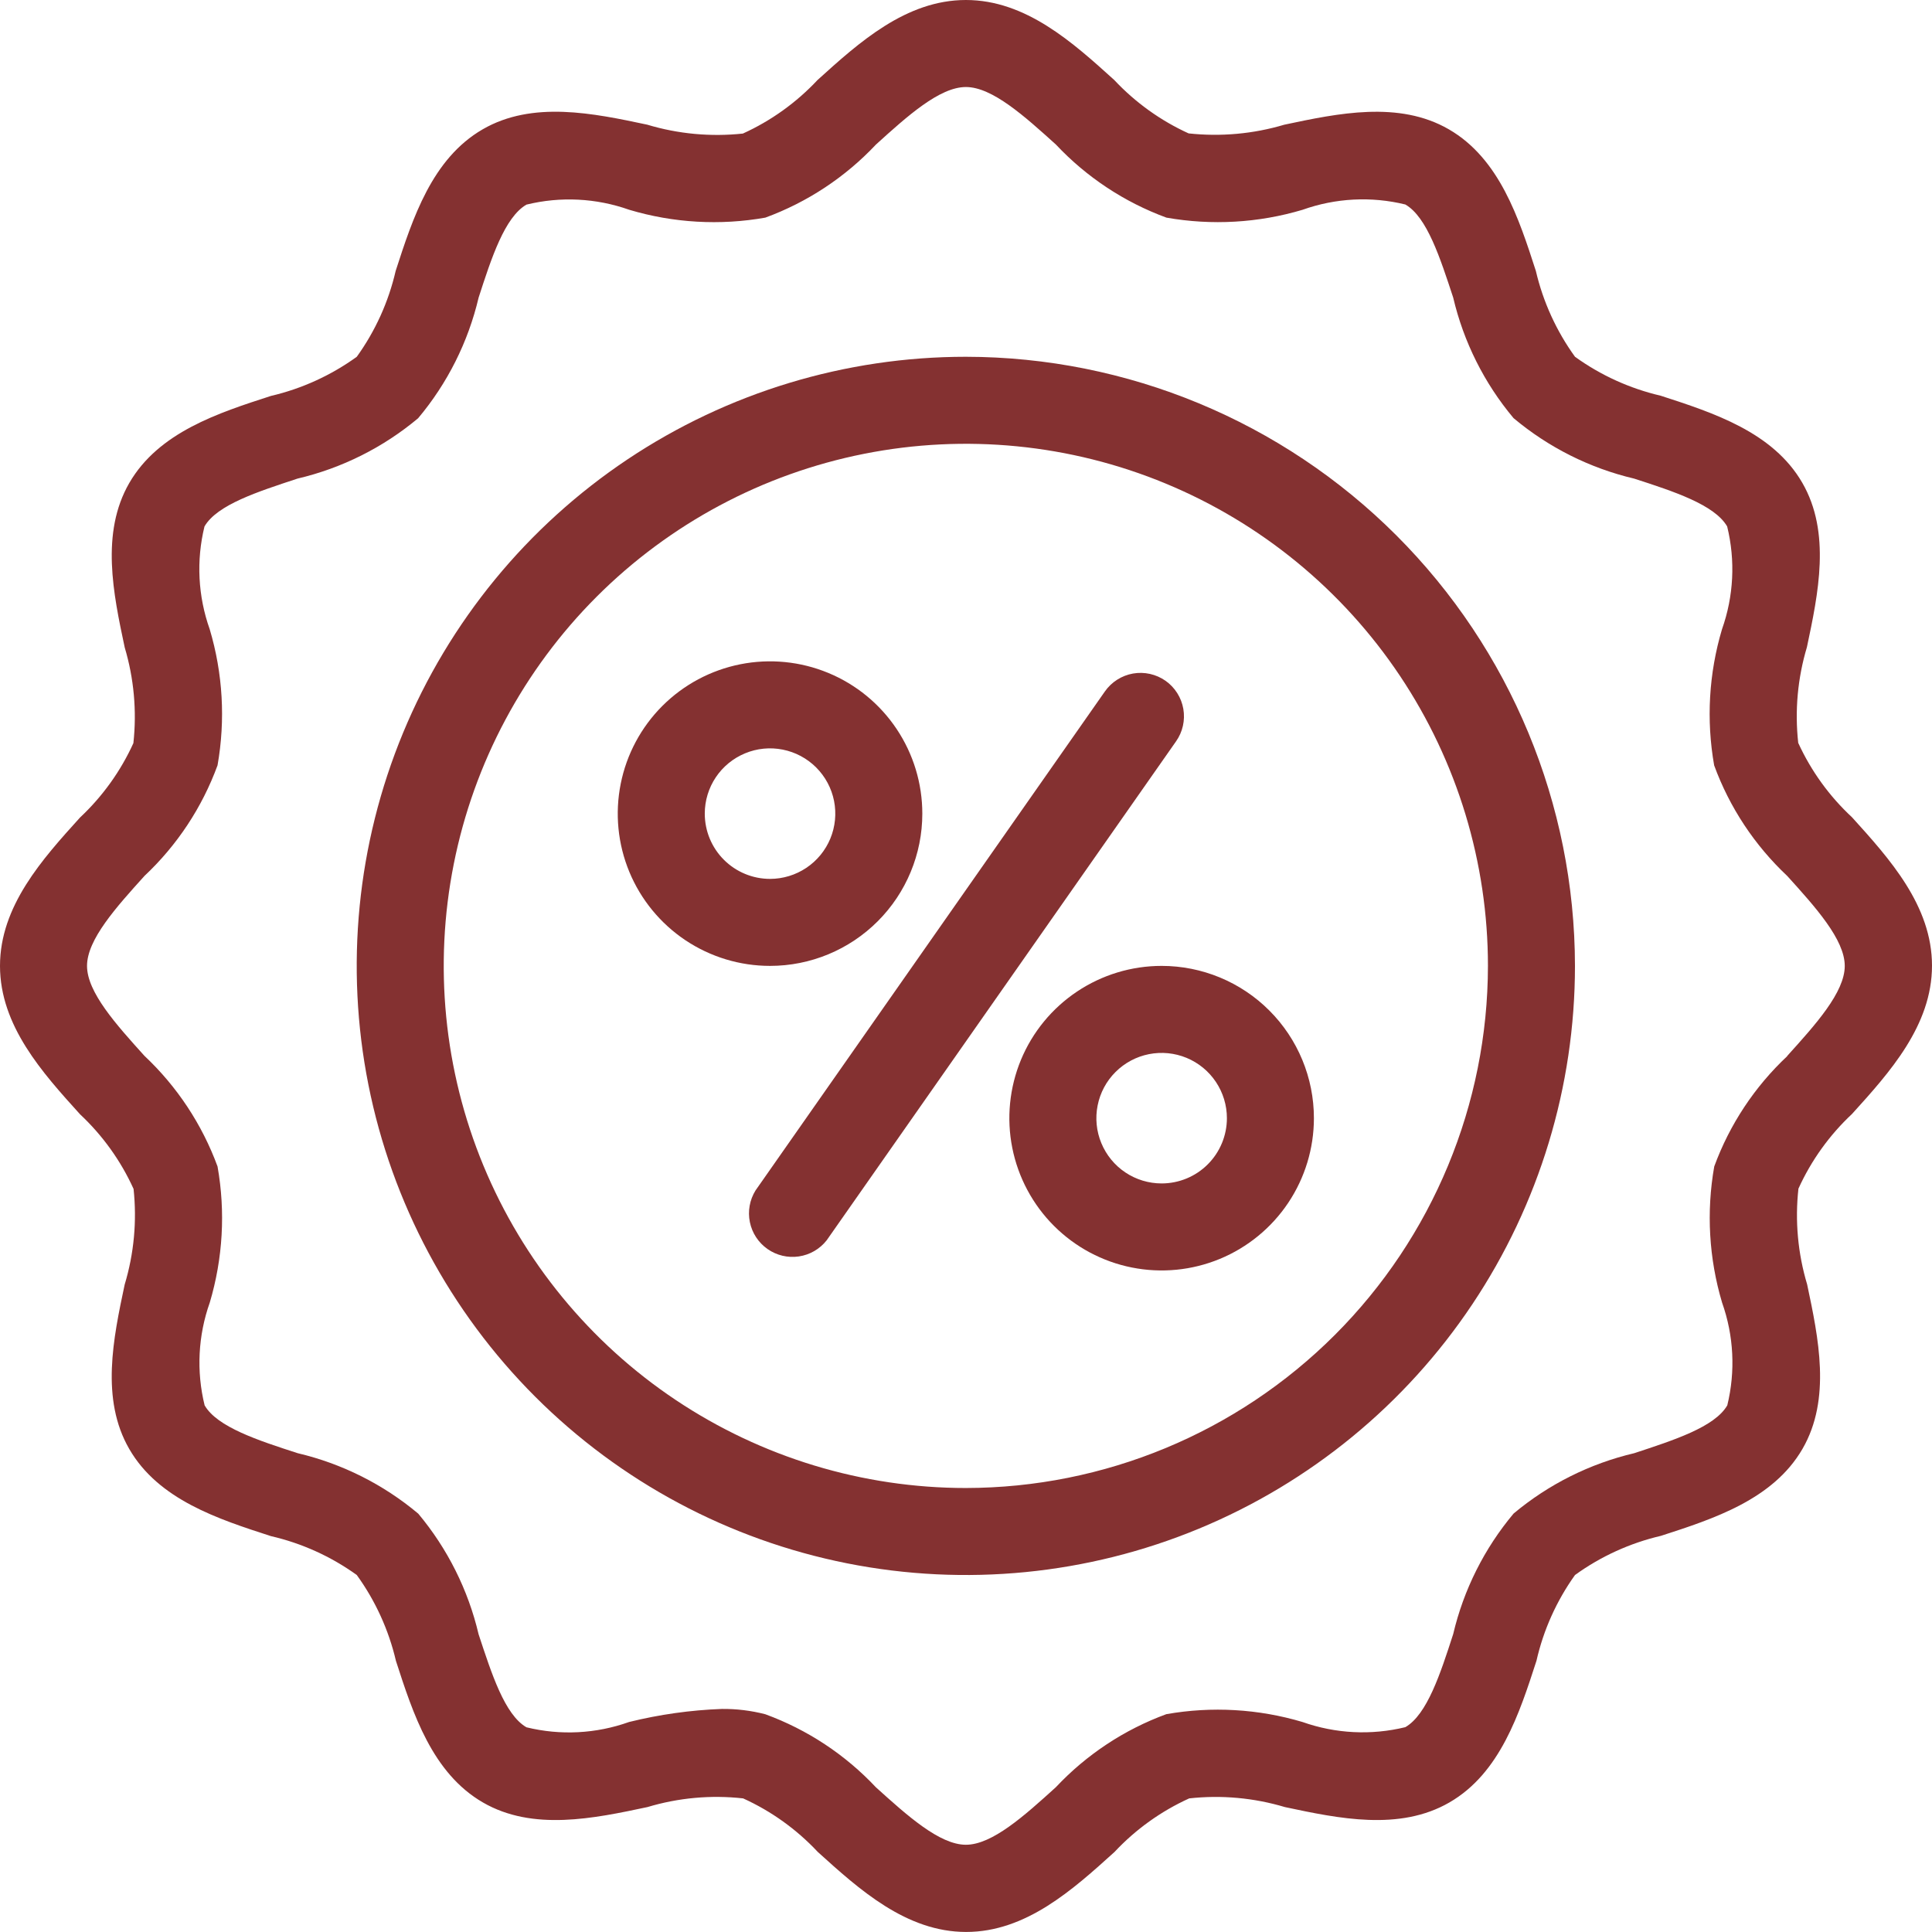 <svg width="90" height="90" viewBox="0 0 90 90" fill="none" xmlns="http://www.w3.org/2000/svg">
<path d="M83.768 34.606C83.603 33.107 83.74 31.591 84.173 30.147C84.702 27.648 85.304 24.816 83.956 22.487C82.59 20.126 79.811 19.228 77.361 18.434C75.924 18.099 74.567 17.483 73.37 16.62C72.503 15.421 71.883 14.062 71.546 12.621C70.754 10.171 69.856 7.392 67.492 6.024C65.166 4.68 62.332 5.278 59.829 5.809C58.384 6.239 56.869 6.376 55.37 6.214C54.064 5.619 52.888 4.774 51.906 3.727C49.975 1.98 47.786 0 44.995 0C42.204 0 40.015 1.98 38.084 3.727C37.099 4.779 35.917 5.627 34.606 6.222C33.106 6.382 31.59 6.241 30.147 5.807C27.645 5.276 24.812 4.678 22.485 6.024C20.124 7.39 19.226 10.168 18.432 12.619C18.1 14.06 17.484 15.42 16.62 16.62C15.421 17.487 14.062 18.107 12.621 18.444C10.171 19.236 7.392 20.134 6.024 22.497C4.678 24.826 5.278 27.66 5.809 30.159C6.24 31.603 6.377 33.119 6.214 34.618C5.62 35.925 4.775 37.102 3.727 38.084C1.98 40.015 0 42.204 0 44.995C0 47.786 1.98 49.975 3.727 51.906C4.779 52.891 5.627 54.072 6.222 55.384C6.383 56.883 6.242 58.4 5.807 59.843C5.278 62.344 4.676 65.176 6.024 67.504C7.39 69.866 10.168 70.764 12.619 71.558C14.06 71.89 15.42 72.506 16.62 73.37C17.487 74.569 18.107 75.928 18.444 77.369C19.236 79.819 20.134 82.598 22.497 83.966C24.824 85.312 27.658 84.712 30.159 84.181C31.603 83.747 33.119 83.609 34.618 83.776C35.93 84.371 37.111 85.219 38.096 86.271C40.027 88.018 42.216 89.998 45.007 89.998C47.798 89.998 49.987 88.018 51.919 86.271C52.903 85.219 54.086 84.371 55.398 83.776C56.897 83.611 58.413 83.749 59.857 84.181C62.356 84.712 65.19 85.312 67.521 83.964C69.882 82.598 70.78 79.819 71.574 77.367C71.901 75.928 72.512 74.57 73.37 73.37C74.569 72.503 75.928 71.883 77.369 71.546C79.821 70.754 82.6 69.856 83.968 67.492C85.314 65.164 84.712 62.33 84.183 59.831C83.75 58.387 83.612 56.871 83.778 55.372C84.373 54.06 85.221 52.878 86.273 51.894C88.022 49.963 90 47.774 90 44.983C90 42.192 88.022 40.003 86.273 38.071C85.218 37.092 84.367 35.914 83.768 34.606ZM83.257 49.199C81.738 50.623 80.573 52.383 79.856 54.339C79.483 56.452 79.608 58.623 80.221 60.68C80.767 62.218 80.851 63.881 80.464 65.466C79.876 66.479 77.973 67.087 76.129 67.695C74.062 68.181 72.138 69.144 70.51 70.506C69.146 72.133 68.182 74.056 67.695 76.123C67.099 77.967 66.479 79.872 65.466 80.458C63.879 80.846 62.214 80.762 60.674 80.217C58.618 79.605 56.447 79.48 54.334 79.852C52.376 80.57 50.612 81.736 49.184 83.257C47.731 84.574 46.223 85.936 44.995 85.936C43.767 85.936 42.259 84.574 40.801 83.257C39.373 81.737 37.61 80.573 35.651 79.856C34.989 79.685 34.308 79.602 33.625 79.609C32.168 79.663 30.721 79.867 29.305 80.217C27.77 80.766 26.108 80.852 24.524 80.464C23.511 79.878 22.903 77.973 22.295 76.131C21.809 74.064 20.846 72.14 19.484 70.512C17.858 69.147 15.934 68.182 13.867 67.695C12.023 67.099 10.118 66.479 9.532 65.466C9.142 63.88 9.226 62.215 9.773 60.676C10.384 58.62 10.508 56.45 10.134 54.339C9.415 52.38 8.249 50.615 6.729 49.186C5.416 47.731 4.054 46.223 4.054 44.995C4.054 43.767 5.416 42.259 6.733 40.801C8.253 39.373 9.417 37.61 10.134 35.651C10.507 33.538 10.382 31.368 9.769 29.312C9.222 27.774 9.137 26.11 9.526 24.524C10.112 23.511 12.017 22.903 13.859 22.295C15.926 21.809 17.85 20.846 19.477 19.484C20.843 17.858 21.808 15.934 22.295 13.867C22.891 12.023 23.511 10.118 24.524 9.532C26.11 9.143 27.775 9.227 29.314 9.773C31.37 10.387 33.541 10.512 35.653 10.138C37.612 9.419 39.377 8.253 40.806 6.733C42.259 5.416 43.767 4.054 44.995 4.054C46.223 4.054 47.731 5.416 49.188 6.733C50.616 8.253 52.379 9.419 54.336 10.138C56.45 10.511 58.621 10.386 60.678 9.773C62.216 9.224 63.88 9.138 65.466 9.526C66.479 10.112 67.087 12.017 67.695 13.861C68.18 15.927 69.143 17.851 70.506 19.477C72.133 20.842 74.056 21.807 76.123 22.295C77.967 22.891 79.87 23.511 80.458 24.524C80.847 26.11 80.763 27.775 80.217 29.314C79.604 31.37 79.479 33.541 79.852 35.653C80.569 37.613 81.736 39.377 83.257 40.806C84.574 42.261 85.936 43.769 85.936 44.997C85.936 46.225 84.574 47.731 83.257 49.188V49.199Z" fill="#843131"/>
<path d="M44.992 16.62C39.38 16.62 33.894 18.284 29.228 21.402C24.562 24.52 20.925 28.952 18.777 34.137C16.63 39.322 16.068 45.027 17.162 50.531C18.257 56.035 20.96 61.091 24.928 65.06C28.896 69.028 33.952 71.73 39.457 72.825C44.961 73.92 50.666 73.358 55.851 71.211C61.036 69.063 65.468 65.426 68.585 60.76C71.703 56.093 73.368 50.607 73.368 44.995C73.359 37.472 70.367 30.259 65.048 24.94C59.728 19.62 52.516 16.628 44.992 16.62ZM44.992 69.317C40.182 69.317 35.48 67.89 31.48 65.218C27.48 62.545 24.363 58.747 22.522 54.303C20.681 49.859 20.2 44.968 21.138 40.25C22.077 35.532 24.393 31.199 27.794 27.797C31.196 24.396 35.53 22.079 40.248 21.141C44.965 20.203 49.856 20.684 54.3 22.525C58.744 24.366 62.542 27.483 65.215 31.483C67.888 35.483 69.314 40.185 69.314 44.995C69.307 51.444 66.742 57.626 62.183 62.186C57.623 66.745 51.441 69.31 44.992 69.317Z" fill="#843131"/>
<path d="M54.294 31.713C54.076 31.56 53.83 31.452 53.57 31.394C53.31 31.336 53.041 31.33 52.779 31.376C52.517 31.422 52.267 31.52 52.042 31.663C51.818 31.806 51.623 31.991 51.471 32.209L35.197 55.453C34.923 55.893 34.828 56.421 34.931 56.928C35.034 57.436 35.328 57.885 35.752 58.183C36.176 58.481 36.698 58.605 37.211 58.53C37.724 58.455 38.188 58.187 38.509 57.779L54.784 34.536C55.094 34.097 55.216 33.552 55.124 33.023C55.032 32.494 54.733 32.022 54.294 31.713Z" fill="#843131"/>
<path d="M42.965 37.901C42.965 36.498 42.549 35.127 41.769 33.96C40.99 32.794 39.882 31.884 38.586 31.348C37.29 30.811 35.863 30.67 34.487 30.944C33.111 31.218 31.847 31.893 30.855 32.885C29.863 33.877 29.187 35.141 28.914 36.517C28.64 37.894 28.78 39.32 29.317 40.616C29.854 41.912 30.764 43.02 31.93 43.8C33.097 44.579 34.468 44.995 35.871 44.995C37.752 44.995 39.557 44.248 40.887 42.917C42.218 41.587 42.965 39.783 42.965 37.901ZM32.831 37.901C32.831 37.3 33.009 36.712 33.343 36.212C33.677 35.712 34.152 35.323 34.708 35.093C35.263 34.862 35.874 34.802 36.464 34.92C37.054 35.037 37.596 35.327 38.021 35.752C38.446 36.177 38.736 36.719 38.853 37.308C38.97 37.898 38.91 38.509 38.68 39.065C38.45 39.62 38.06 40.095 37.56 40.429C37.06 40.763 36.472 40.942 35.871 40.942C35.065 40.942 34.291 40.621 33.721 40.051C33.151 39.481 32.831 38.708 32.831 37.901Z" fill="#843131"/>
<path d="M54.113 44.995C52.71 44.995 51.339 45.411 50.172 46.191C49.006 46.97 48.096 48.078 47.559 49.374C47.023 50.67 46.882 52.097 47.156 53.473C47.43 54.849 48.105 56.113 49.097 57.105C50.089 58.097 51.353 58.773 52.729 59.046C54.105 59.32 55.532 59.18 56.828 58.643C58.124 58.106 59.232 57.197 60.012 56.03C60.791 54.863 61.207 53.492 61.207 52.089C61.207 50.208 60.46 48.403 59.129 47.073C57.799 45.742 55.995 44.995 54.113 44.995ZM54.113 55.129C53.512 55.129 52.924 54.951 52.424 54.617C51.924 54.283 51.535 53.808 51.305 53.252C51.074 52.697 51.014 52.086 51.132 51.496C51.249 50.906 51.538 50.364 51.964 49.939C52.389 49.514 52.931 49.224 53.52 49.107C54.11 48.99 54.721 49.05 55.277 49.28C55.832 49.51 56.307 49.9 56.641 50.4C56.975 50.9 57.154 51.488 57.154 52.089C57.154 52.895 56.833 53.669 56.263 54.239C55.693 54.809 54.92 55.129 54.113 55.129Z" fill="#843131"/>
</svg>
